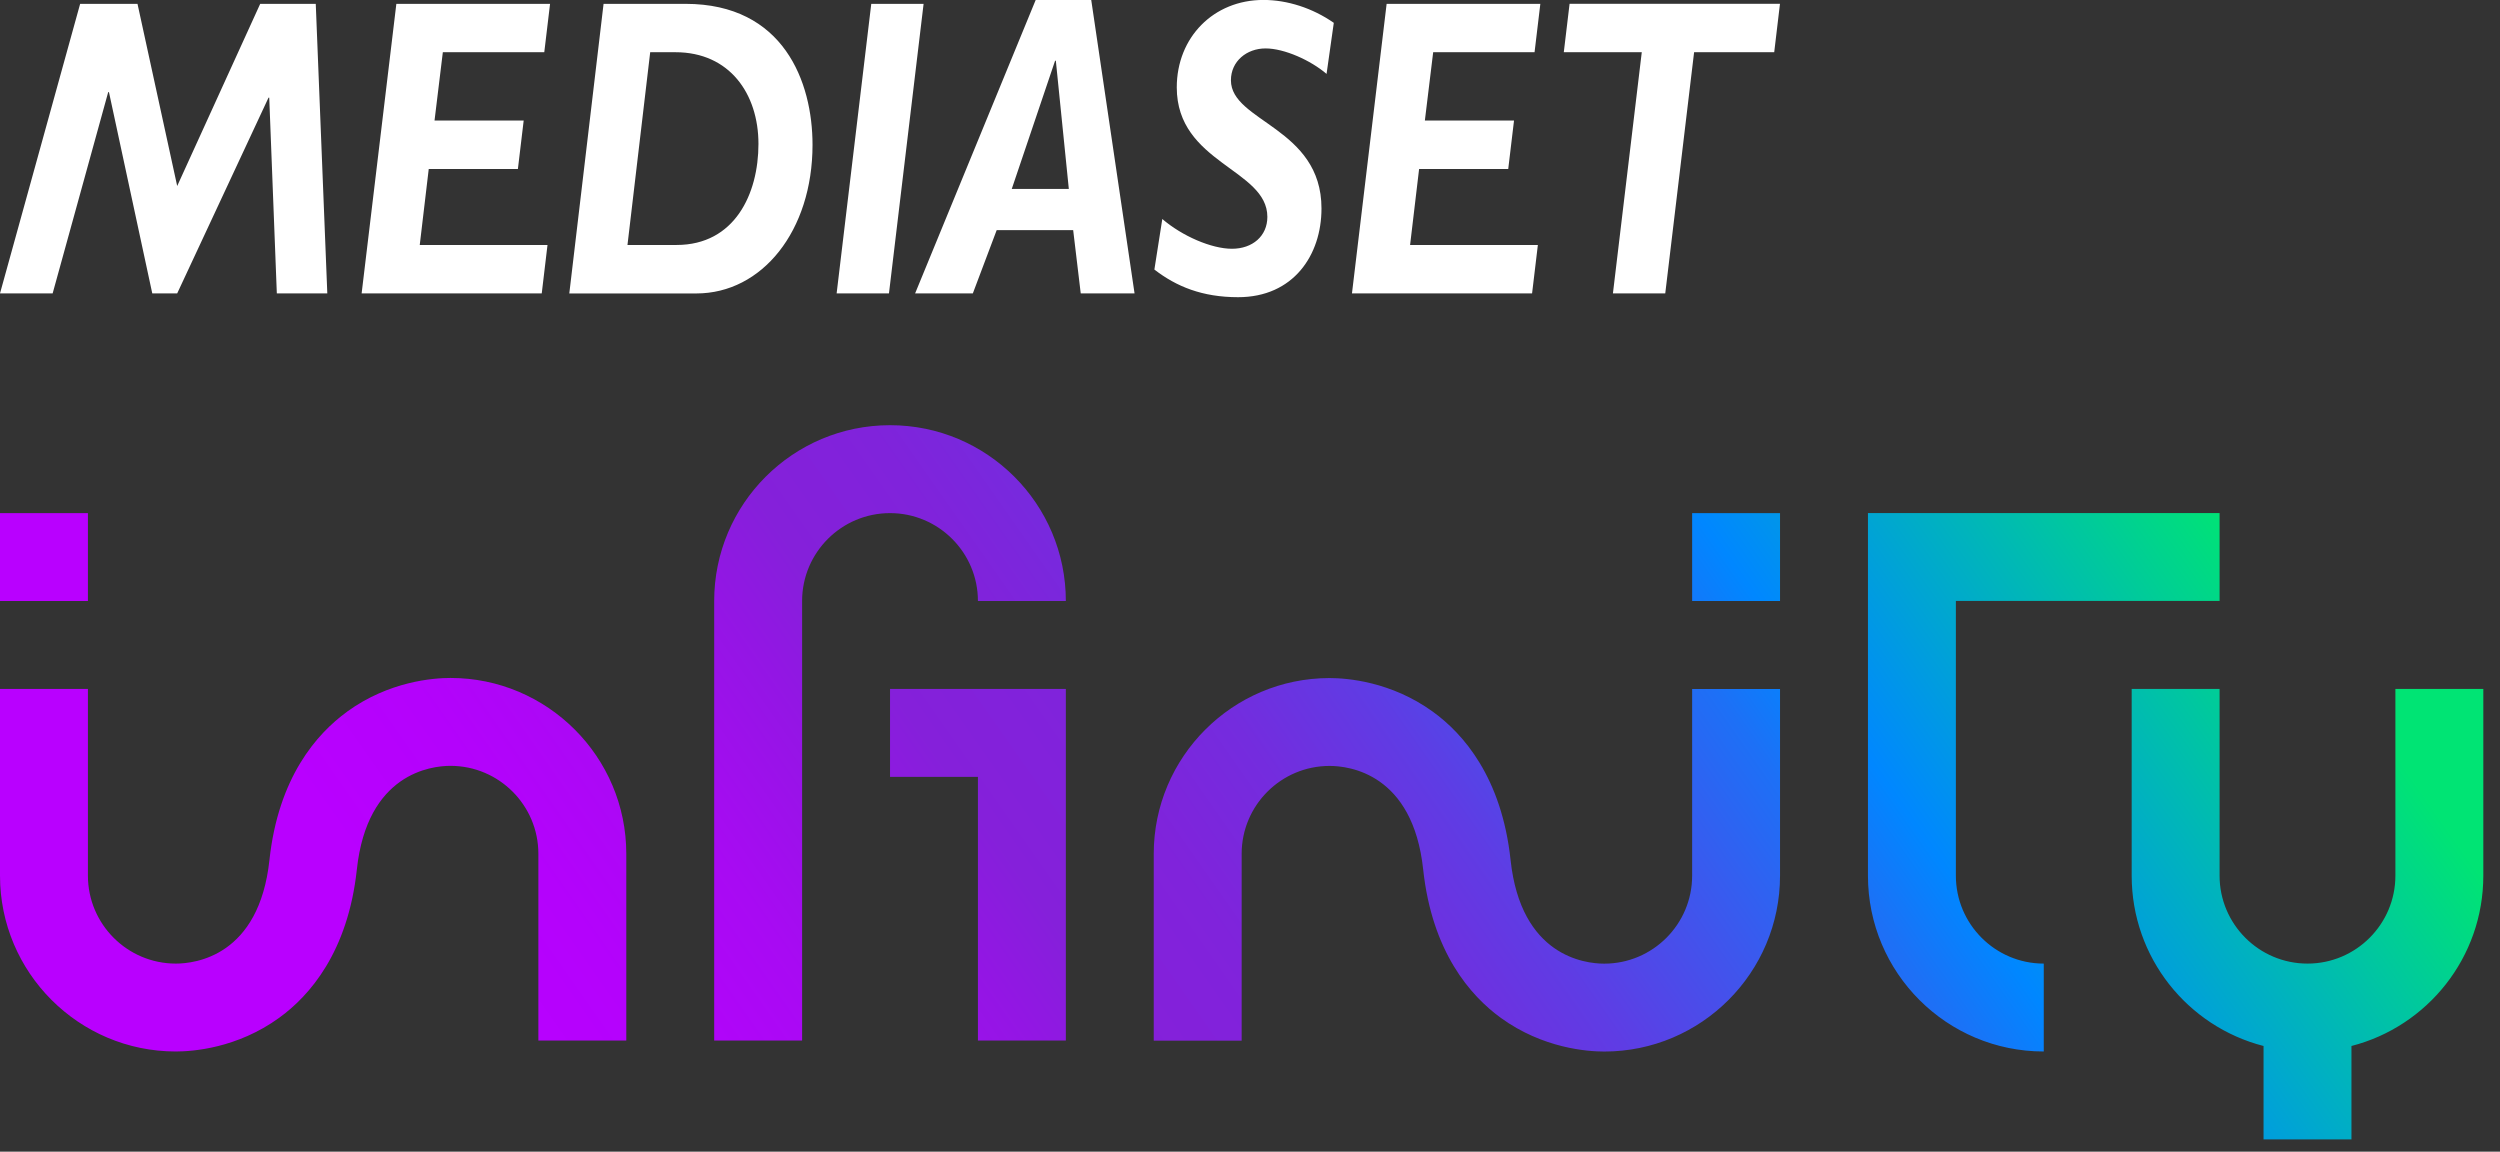 <svg width="89" height="41" viewBox="0 0 89 41" fill="none" xmlns="http://www.w3.org/2000/svg">
<rect x="0" y="0" width="89" height="41" fill="#333333" stroke="none"/>
<path d="M31.685 24.526V27.656H34.814V37.044H37.944V24.526H31.685ZM85.276 24.526V31.174C85.276 32.9 83.873 34.304 82.147 34.304C80.421 34.304 79.017 32.9 79.017 31.174V24.526H75.888V31.174C75.888 34.092 77.881 36.543 80.582 37.237V40.563H83.712V37.237C86.412 36.543 88.406 34.092 88.406 31.174V24.526H85.276ZM12.359 25.335C11.272 26.122 9.908 27.678 9.592 30.617C9.225 34.038 6.949 34.304 6.259 34.304C4.533 34.304 3.13 32.9 3.13 31.174V24.526H0V31.174C0 34.626 2.807 37.433 6.259 37.433C6.867 37.433 8.445 37.316 9.937 36.235C11.024 35.449 12.388 33.89 12.704 30.951C13.073 27.53 15.35 27.264 16.037 27.264C17.763 27.264 19.166 28.668 19.166 30.394V37.044H22.296V30.394C22.296 26.944 19.487 24.135 16.037 24.135C15.429 24.135 13.851 24.252 12.359 25.333M41.073 30.396V37.047H44.203V30.396C44.203 28.67 45.606 27.267 47.333 27.267C48.022 27.267 50.298 27.532 50.665 30.953C50.981 33.893 52.345 35.449 53.432 36.238C54.924 37.318 56.502 37.435 57.11 37.435C60.562 37.435 63.369 34.629 63.369 31.176V24.528H60.24V31.176C60.24 32.903 58.836 34.306 57.11 34.306C56.421 34.306 54.144 34.041 53.777 30.619C53.461 27.68 52.098 26.124 51.01 25.337C49.518 24.256 47.94 24.139 47.333 24.139C43.88 24.139 41.073 26.948 41.073 30.398M0 21.396H3.13V18.267H0V21.396ZM60.24 21.396H63.369V18.267H60.24V21.396ZM66.499 18.267V31.174C66.499 34.631 69.301 37.433 72.758 37.433V34.304C71.032 34.304 69.629 32.9 69.629 31.174V21.394H79.017V18.265H66.499V18.267ZM31.685 15.137C28.228 15.137 25.425 17.94 25.425 21.396V37.044H28.555V21.396C28.555 19.67 29.959 18.267 31.685 18.267C33.411 18.267 34.814 19.67 34.814 21.396H37.944C37.944 17.94 35.141 15.137 31.685 15.137Z" fill="url(#paint0_linear_10986_15524)"/>
<path d="M11.654 10.445H9.855L9.585 3.477H9.559L6.308 10.445H5.421L3.879 3.28H3.852L1.874 10.445H0L2.853 0.137H4.895L6.308 6.622L9.263 0.137H11.241L11.652 10.445H11.654ZM19.376 1.859H15.765L15.469 4.292H18.643L18.437 6.016H15.263L14.943 8.721H19.491L19.286 10.445H12.874L14.11 0.137H19.582L19.376 1.861V1.859ZM24.404 0.137C27.899 0.137 28.926 2.917 28.926 5.156C28.926 8.224 27.127 10.447 24.789 10.447H20.267L21.487 0.137H24.404ZM22.336 8.721H24.084C26.153 8.721 27.001 6.907 27.001 5.123C27.001 3.34 25.974 1.859 24.046 1.859H23.147L22.338 8.721H22.336ZM31.647 10.445H29.784L31.017 0.137H32.88L31.647 10.445ZM40.388 10.445H38.474L38.205 8.193H35.482L34.633 10.445H32.578L36.87 1.28817e-05H38.848L40.39 10.445H40.388ZM36.021 6.725H38.05L37.588 2.162H37.561L36.019 6.725H36.021ZM47.224 2.63C46.658 2.146 45.721 1.724 45.054 1.724C44.386 1.724 43.821 2.177 43.821 2.858C43.821 4.339 47.045 4.535 47.045 7.422C47.045 9.084 46.044 10.58 44.077 10.58C42.804 10.58 41.88 10.202 41.096 9.596L41.378 7.797C42.086 8.403 43.127 8.856 43.858 8.856C44.59 8.856 45.118 8.403 45.118 7.722C45.118 6.014 41.893 5.817 41.893 3.112C41.893 1.328 43.204 -0.002 44.977 -0.002C45.825 -0.002 46.725 0.285 47.483 0.813L47.226 2.628L47.224 2.63ZM54.633 1.859H51.021L50.725 4.292H53.899L53.693 6.016H50.52L50.199 8.721H54.748L54.542 10.445H48.13L49.364 0.137H54.836L54.63 1.861L54.633 1.859ZM63.164 1.859H60.31L59.283 10.445H57.42L58.447 1.859H55.671L55.877 0.135H63.367L63.162 1.859H63.164Z" fill="white"/>
<defs>
<linearGradient id="paint0_linear_10986_15524" x1="12.019" y1="50.31" x2="75.388" y2="5.936" gradientUnits="userSpaceOnUse">
<stop offset="0.15" stop-color="#B900FF"/>
<stop offset="0.22" stop-color="#B402FC"/>
<stop offset="0.29" stop-color="#A80AF3"/>
<stop offset="0.36" stop-color="#9316E4"/>
<stop offset="0.4" stop-color="#8520DA"/>
<stop offset="0.46" stop-color="#8023DB"/>
<stop offset="0.52" stop-color="#742CDE"/>
<stop offset="0.58" stop-color="#5F3CE4"/>
<stop offset="0.64" stop-color="#4253EC"/>
<stop offset="0.71" stop-color="#1D70F6"/>
<stop offset="0.75" stop-color="#0087FF"/>
<stop offset="0.95" stop-color="#00E474"/>
</linearGradient>
</defs>
</svg>
